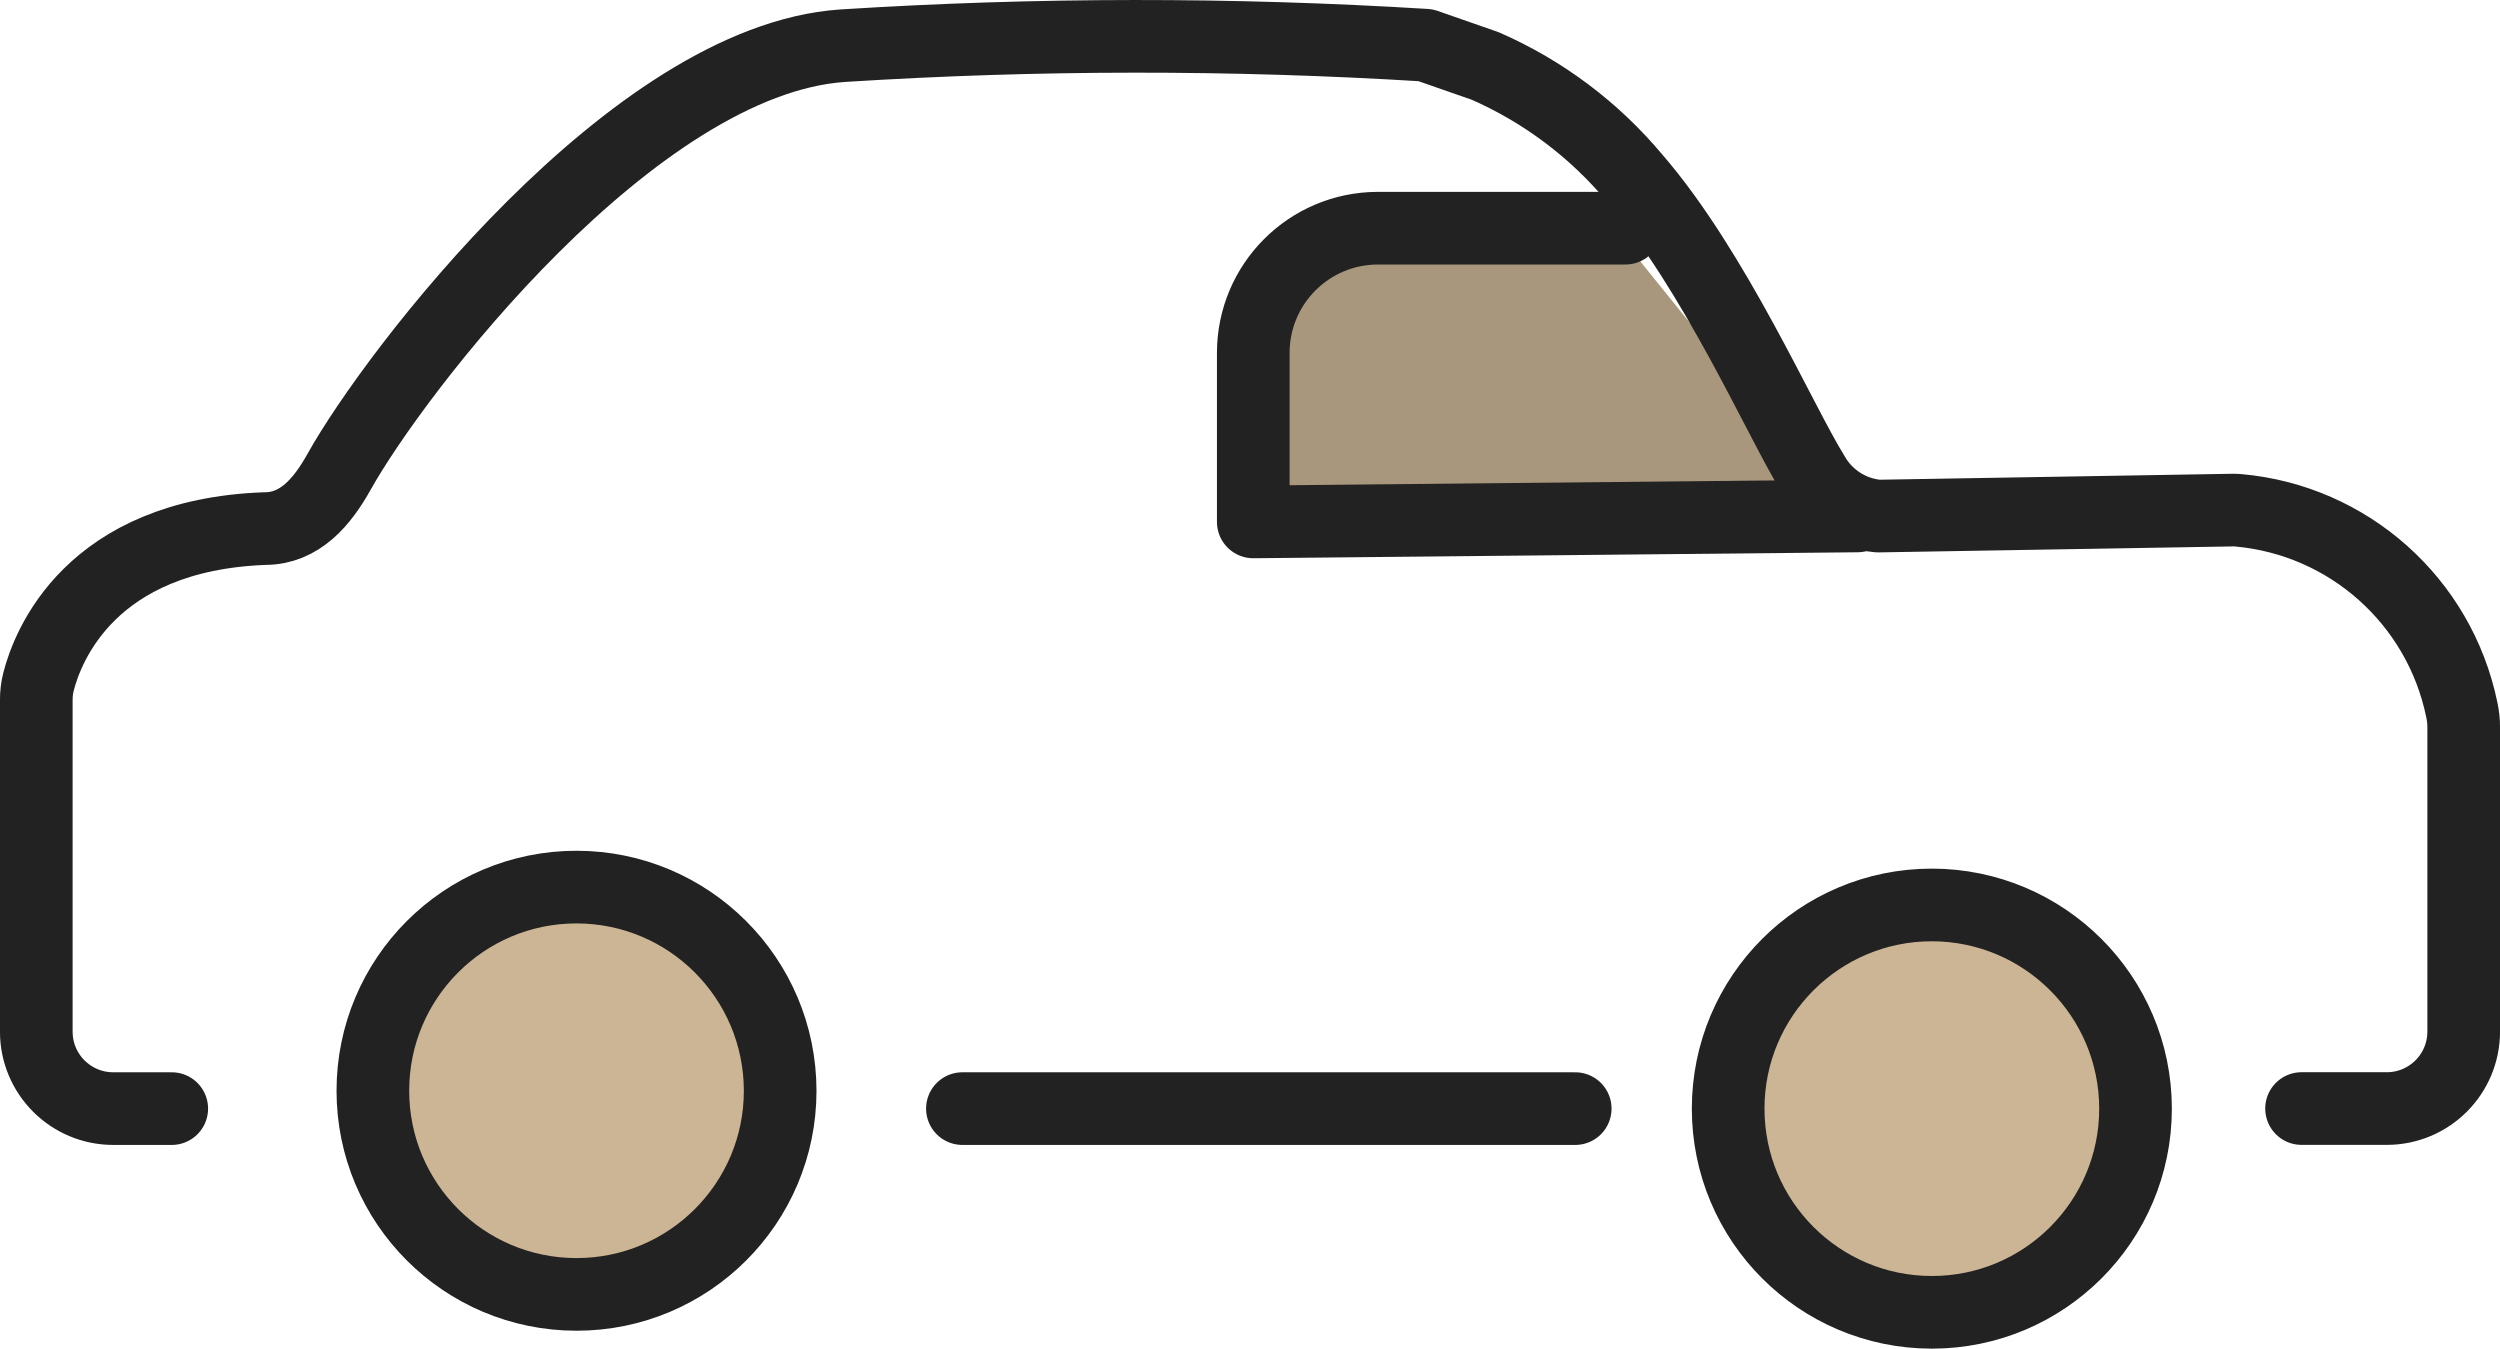 <?xml version="1.0" encoding="UTF-8"?><svg id="Calque_1" xmlns="http://www.w3.org/2000/svg" viewBox="0 0 393.31 212.17"><g id="_グループ_285"><g id="picto-x-1"><path id="Tracé_635" d="M253.54,35.52h-38.93c-10.83,0-19.62,8.78-19.62,19.62h0v26.59l95.06-.94" style="fill:#a8977c; stroke-width:0px;"/></g><g id="picto-ligne"><path id="_パス_832" d="M27.02,174.41h-9.2c-6.69,0-12.11-5.42-12.11-12.11h0v-52.17c0-.97.11-1.94.35-2.88,1.41-5.51,8.06-23.08,35.61-24.09,5.48,0,9.02-4.17,11.69-8.96C62.04,58.63,99.58,9.43,132.56,7.19c30.54-1.94,61.17-1.96,91.72-.08h0s8.59,2.99,9.38,3.27c9.1,3.98,17.14,10.02,23.51,17.64,12.58,14.52,22.99,38.42,28.05,46.54,2.11,3.78,5.96,6.26,10.27,6.63l55.75-.94c.29,0,.59,0,.88.03,17.35,1.54,31.64,14.27,35.17,31.33.21.94.32,1.89.31,2.85v47.83c0,6.69-5.42,12.11-12.1,12.11h-13.41" style="fill:none; stroke:#222; stroke-linecap:round; stroke-linejoin:round; stroke-width:11.43px;"/><line id="_線_307" x1="151.41" y1="174.41" x2="247.82" y2="174.41" style="fill:none; stroke:#222; stroke-linecap:round; stroke-linejoin:round; stroke-width:11.43px;"/><path id="Tracé_630" d="M90.7,139.56c-17.7,0-32.04,14.34-32.04,32.04,0,17.7,14.34,32.04,32.04,32.04s32.04-14.34,32.04-32.04h0c-.02-17.7-14.36-32.03-32.04-32.04Z" style="fill:#cbb594; stroke:#222; stroke-linecap:round; stroke-linejoin:round; stroke-width:11.43px;"/><path id="Tracé_630-2" d="M303.93,142.37c-17.7,0-32.04,14.34-32.05,32.04,0,17.7,14.34,32.04,32.04,32.05,17.7,0,32.04-14.34,32.05-32.04v-.02c-.02-17.68-14.36-32.01-32.04-32.03Z" style="fill:#cbb594; stroke:#222; stroke-linecap:round; stroke-linejoin:round; stroke-width:11.43px;"/><path id="Tracé_635-2" d="M255.72,35.9h-38.93c-10.83,0-19.62,8.78-19.62,19.62h0v26.59l95.06-.94" style="fill:none; stroke:#222; stroke-linecap:round; stroke-linejoin:round; stroke-width:11.43px;"/></g></g></svg>